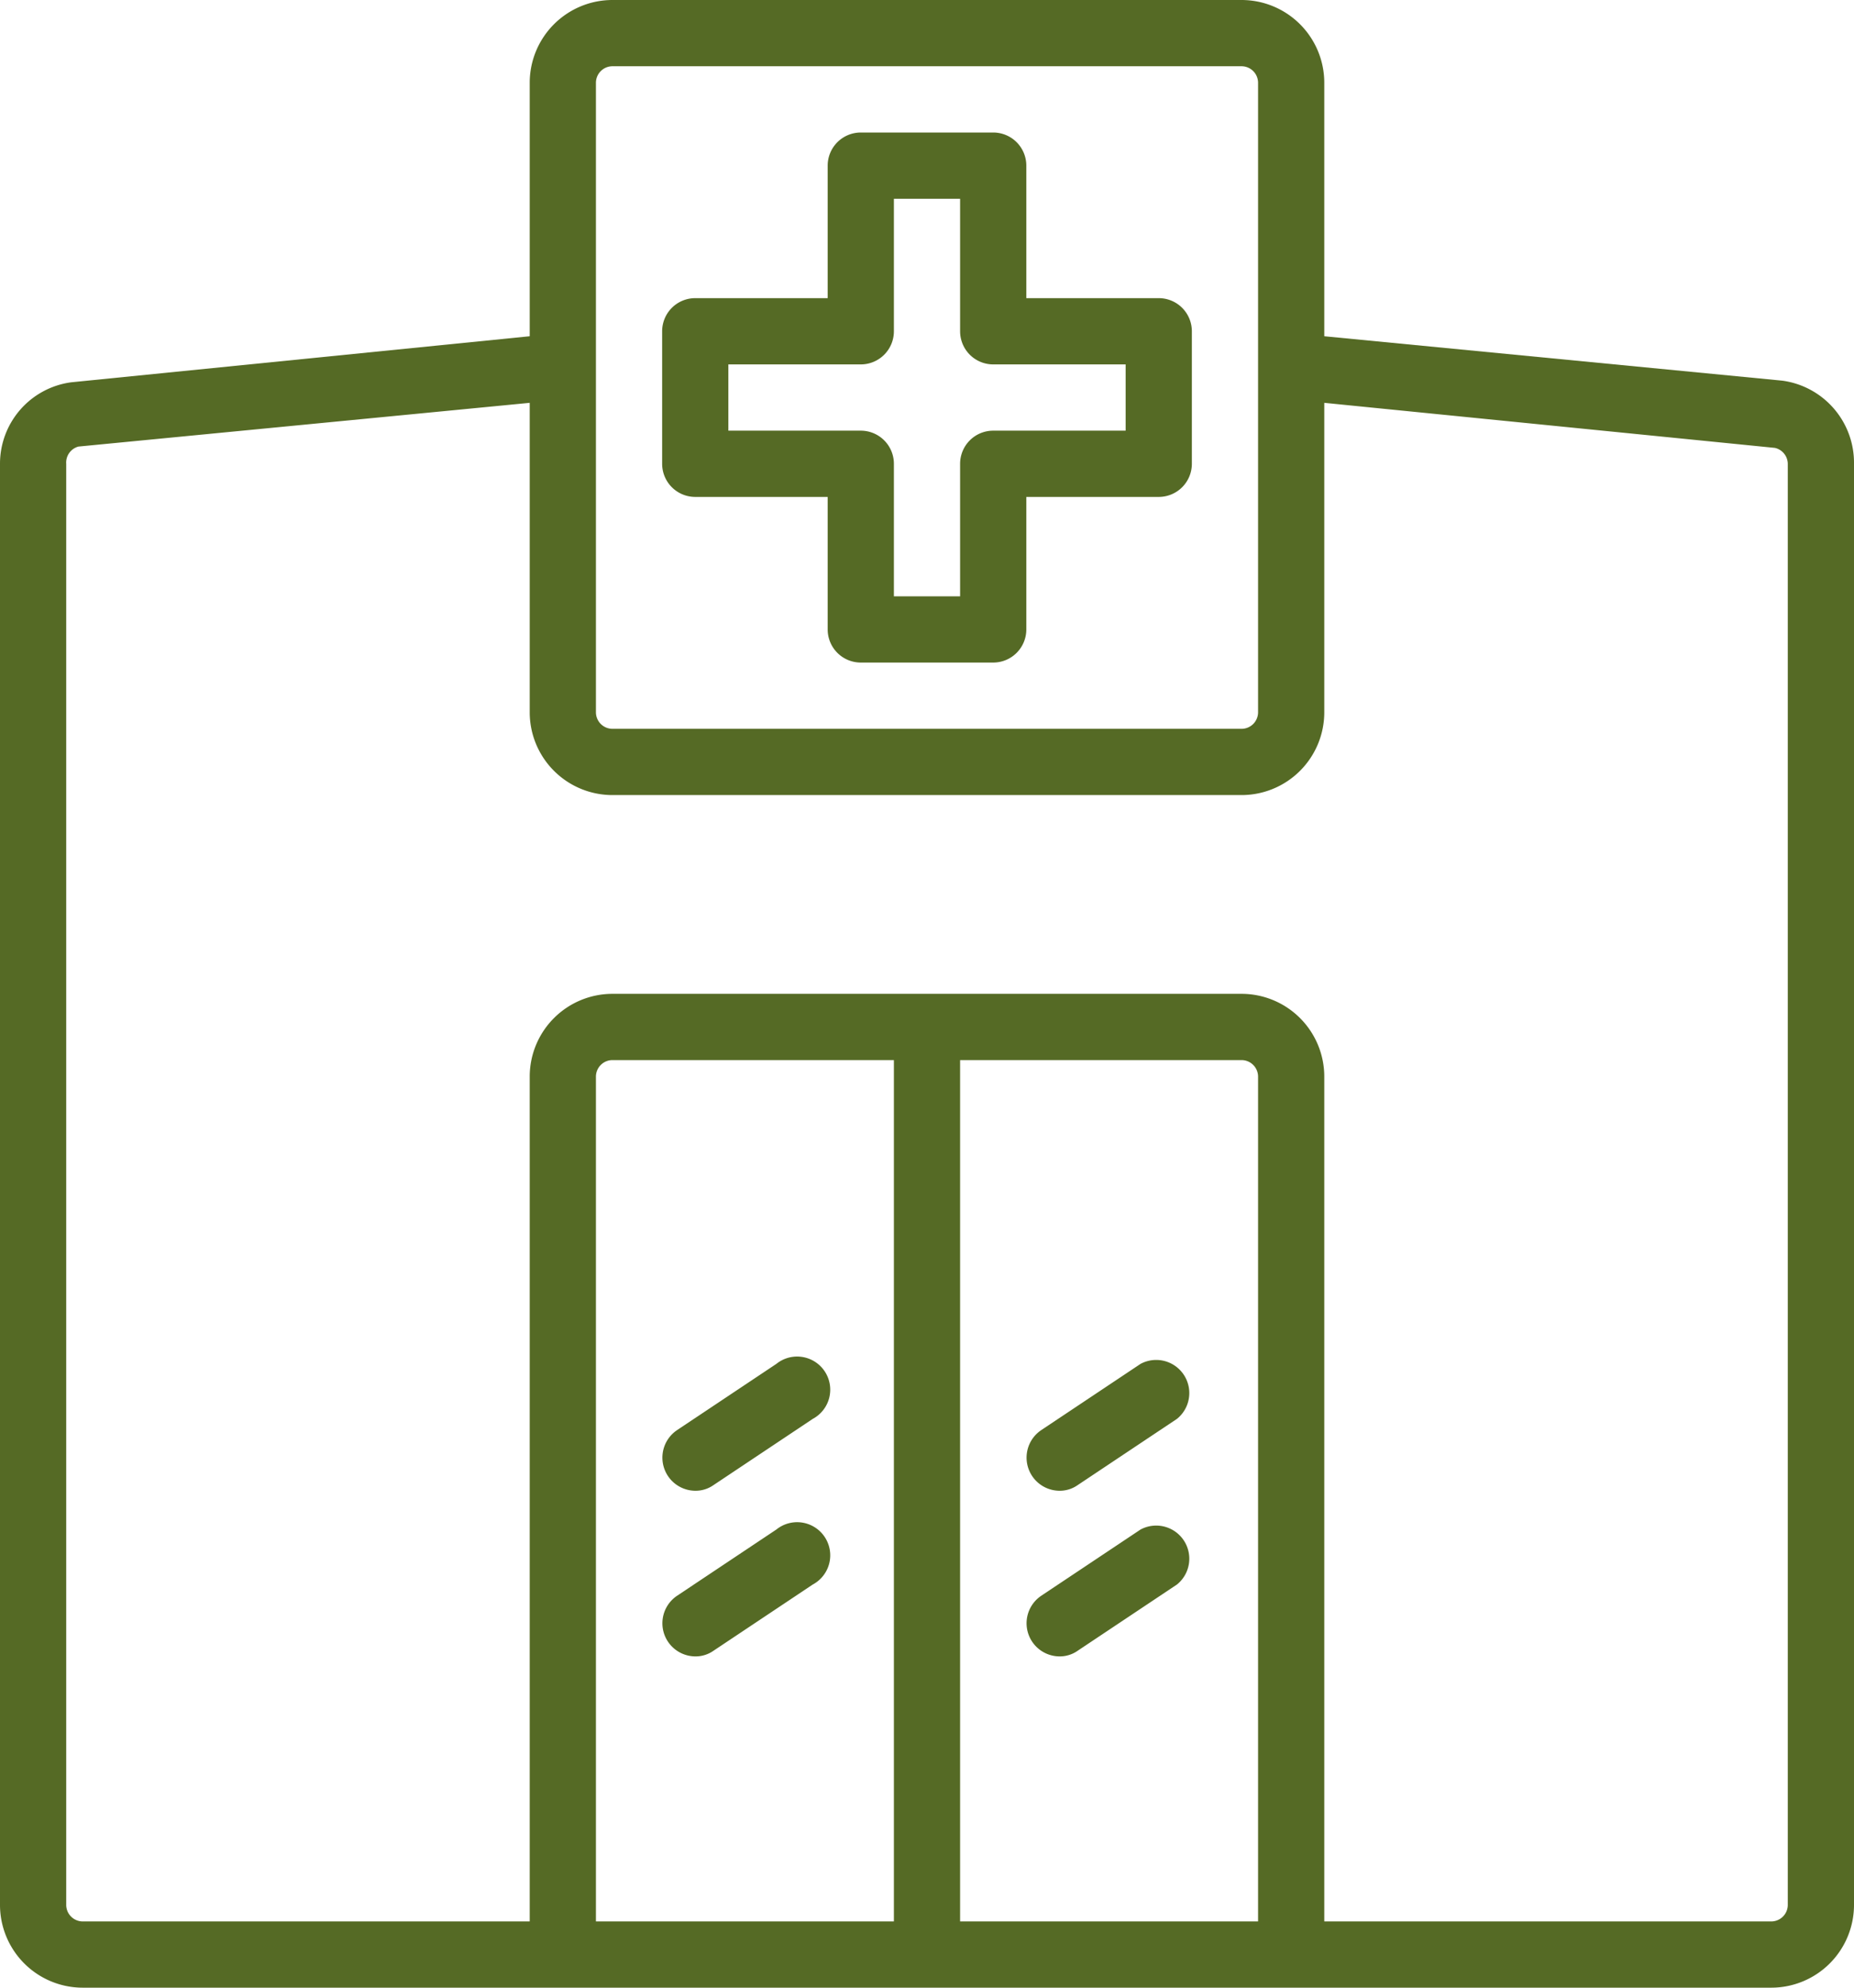<?xml version="1.0" encoding="UTF-8" standalone="no"?><svg xmlns="http://www.w3.org/2000/svg" xmlns:xlink="http://www.w3.org/1999/xlink" data-name="Layer 1" fill="#556a25" height="60" preserveAspectRatio="xMidYMid meet" version="1" viewBox="4.0 2.0 56.0 60.0" width="56" zoomAndPan="magnify"><g id="change1_1"><path d="M4,16V59.5A2.5,2.5,0,0,0,6.5,62h51A2.5,2.5,0,0,0,60,59.5V16a2.5,2.5,0,0,0-2.17-2.51L44,12.15V4.5A2.5,2.5,0,0,0,41.5,2h-19A2.5,2.5,0,0,0,20,4.5v7.65L6.15,13.54A2.48,2.48,0,0,0,4,16ZM22,60V34.5a.5.5,0,0,1,.5-.5H31l0,26Zm11,0,0-26h8.5a.5.5,0,0,1,.5.5V60ZM22,4.5a.5.5,0,0,1,.5-.5h19a.5.5,0,0,1,.5.5v19a.5.5,0,0,1-.5.5h-19a.5.5,0,0,1-.5-.5Zm-2,9.66V23.5A2.5,2.5,0,0,0,22.5,26h19A2.5,2.5,0,0,0,44,23.5V14.16l13.61,1.36A.5.5,0,0,1,58,16V59.5a.5.5,0,0,1-.5.5H44V34.5A2.5,2.5,0,0,0,41.5,32h-19A2.5,2.5,0,0,0,20,34.5V60H6.5a.5.5,0,0,1-.5-.5V16a.5.5,0,0,1,.37-.52Z" fill="inherit"/></g><g id="change1_2"><path d="M25,17h4v4a1,1,0,0,0,1,1h4a1,1,0,0,0,1-1V17h4a1,1,0,0,0,1-1V12a1,1,0,0,0-1-1H35V7a1,1,0,0,0-1-1H30a1,1,0,0,0-1,1v4H25a1,1,0,0,0-1,1v4A1,1,0,0,0,25,17Zm1-4h4a1,1,0,0,0,1-1V8h2v4a1,1,0,0,0,1,1h4v2H34a1,1,0,0,0-1,1v4H31V16a1,1,0,0,0-1-1H26Z" fill="inherit"/></g><g id="change1_3"><path d="M25,47a.94.94,0,0,0,.55-.17l3-2a1,1,0,1,0-1.1-1.66l-3,2A1,1,0,0,0,25,47Z" fill="inherit"/></g><g id="change1_4"><path d="M27.45,48.17l-3,2A1,1,0,0,0,25,52a.94.94,0,0,0,.55-.17l3-2a1,1,0,1,0-1.1-1.66Z" fill="inherit"/></g><g id="change1_5"><path d="M38.45,43.17l-3,2A1,1,0,0,0,36,47a.94.94,0,0,0,.55-.17l3-2a1,1,0,0,0-1.1-1.66Z" fill="inherit"/></g><g id="change1_6"><path d="M38.45,48.17l-3,2A1,1,0,0,0,36,52a.94.94,0,0,0,.55-.17l3-2a1,1,0,0,0-1.1-1.66Z" fill="inherit"/></g></svg>